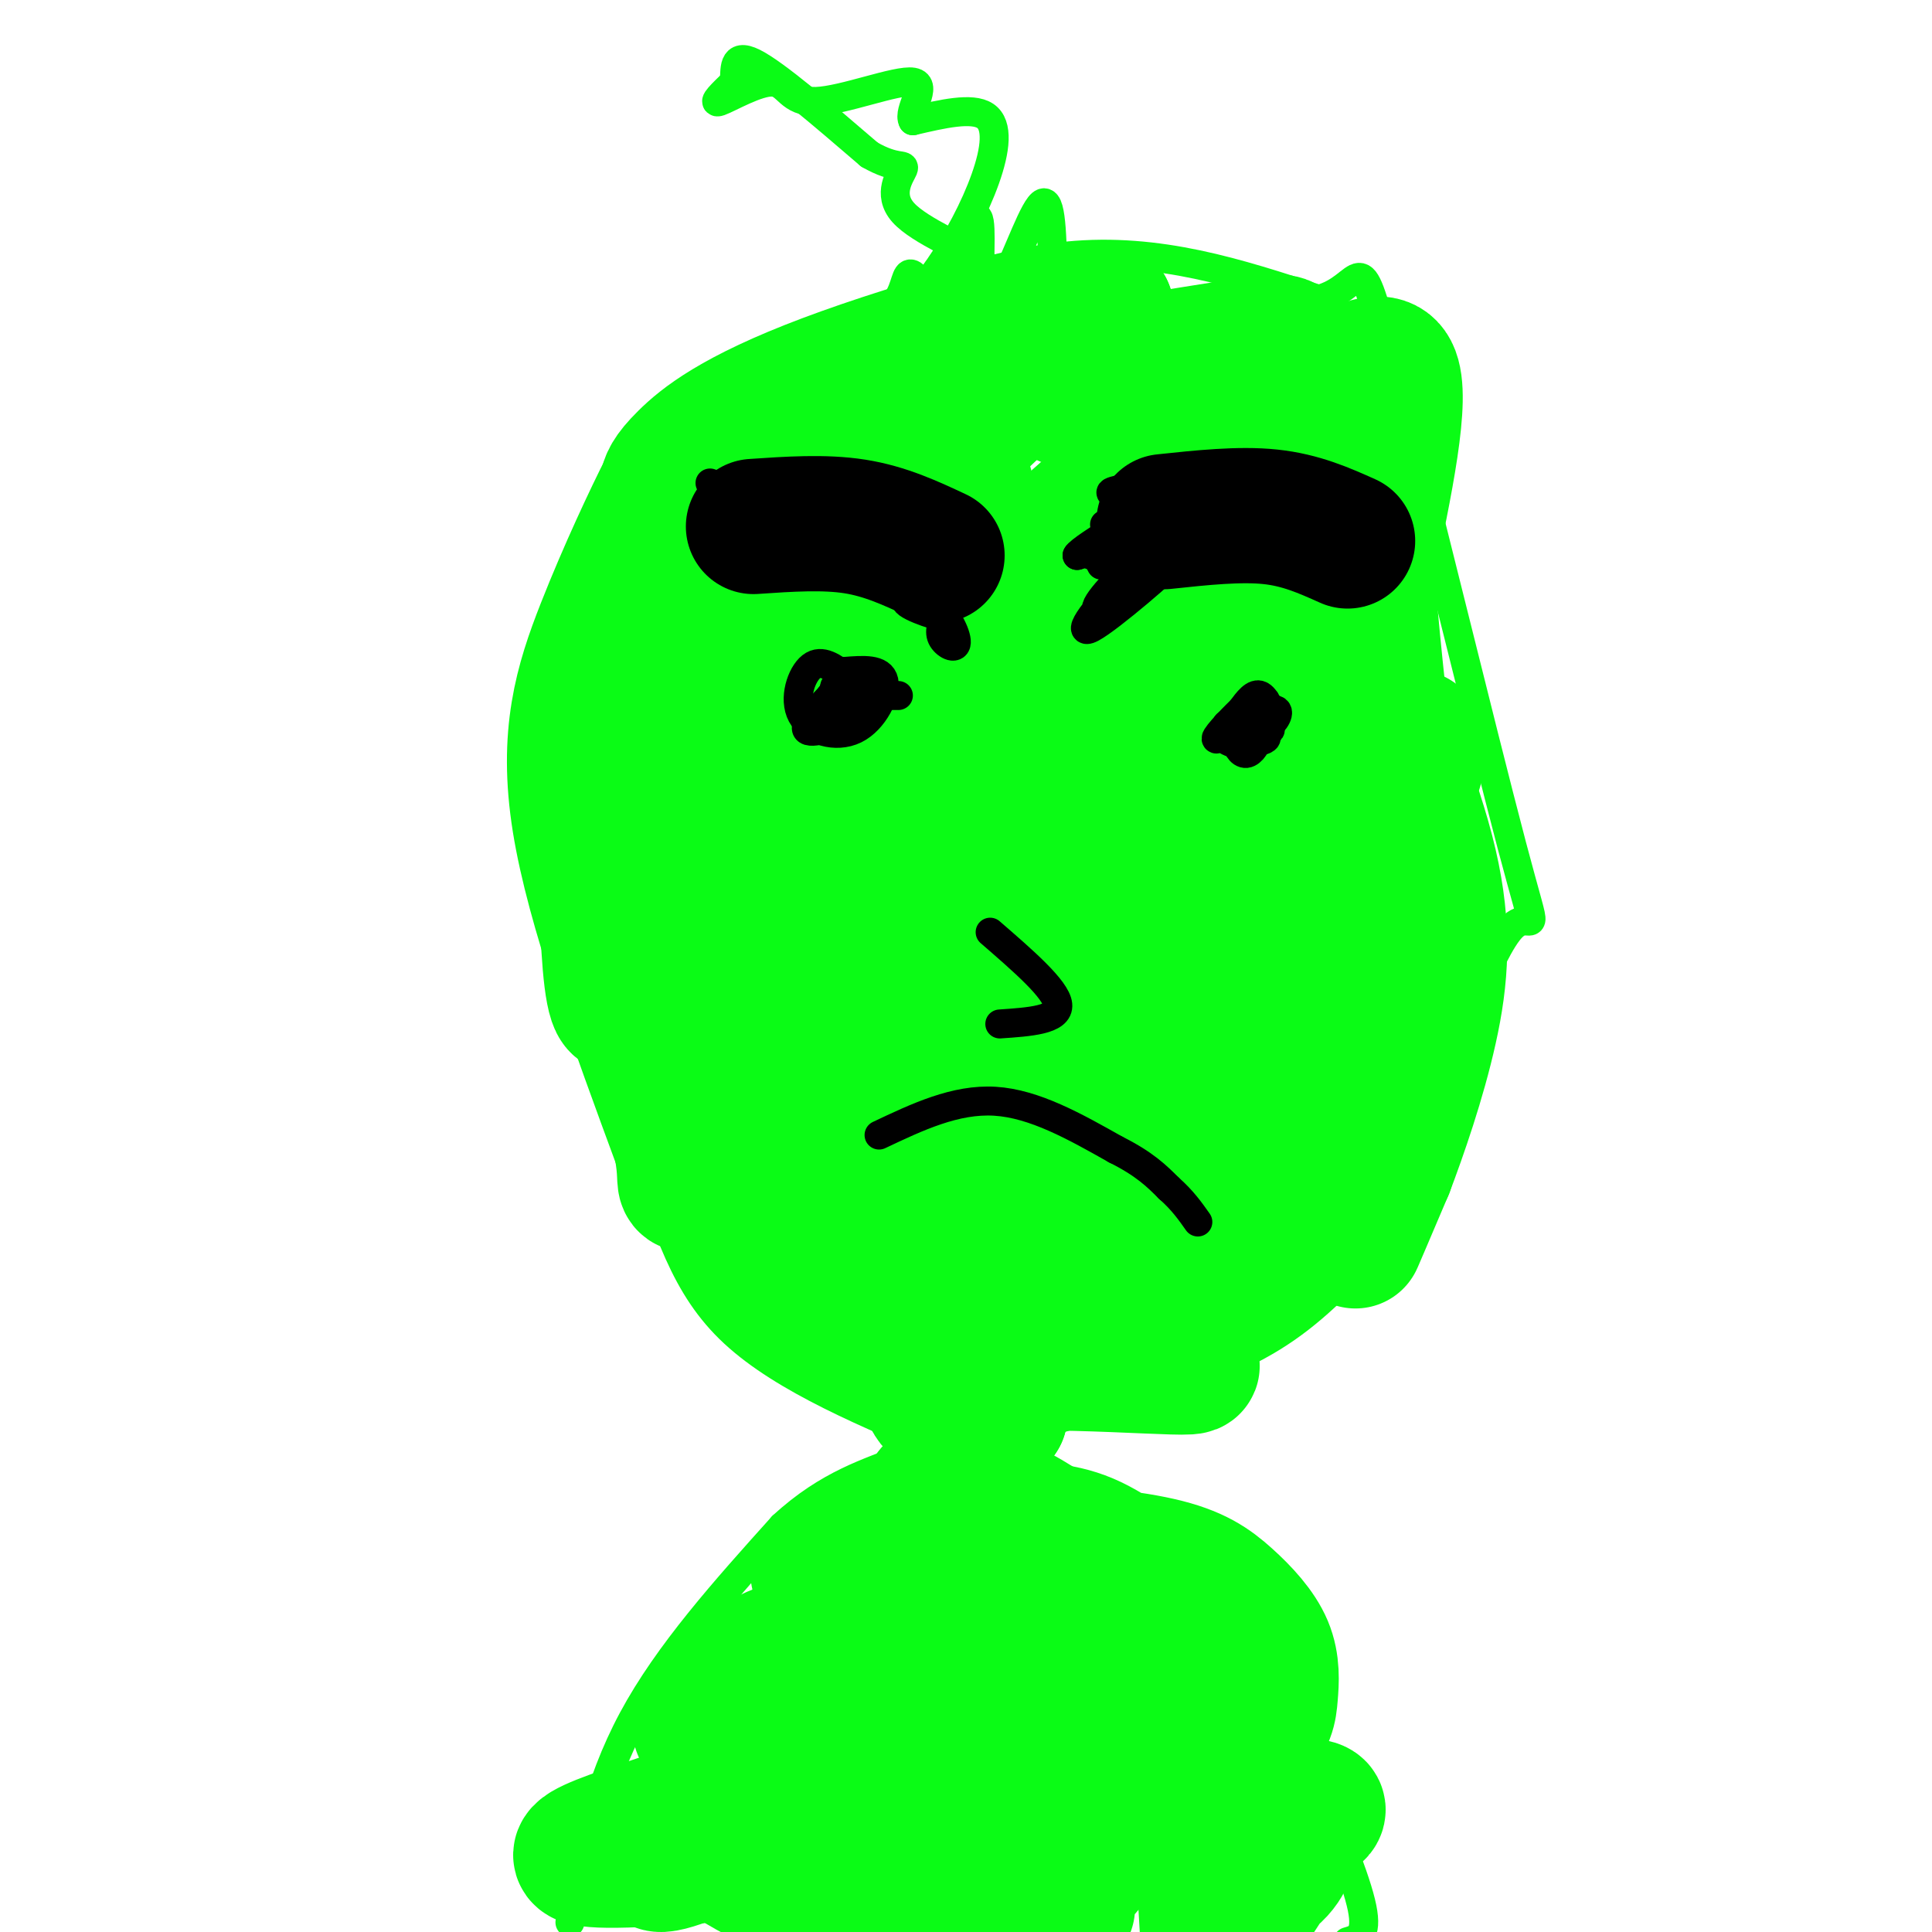 <svg viewBox='0 0 400 400' version='1.1' xmlns='http://www.w3.org/2000/svg' xmlns:xlink='http://www.w3.org/1999/xlink'><g fill='none' stroke='rgb(10,252,21)' stroke-width='6' stroke-linecap='round' stroke-linejoin='round'><path d='M118,398c2.833,-14.167 5.667,-28.333 13,-42c7.333,-13.667 19.167,-26.833 31,-40'/><path d='M162,316c9.616,-8.896 18.155,-11.137 25,-14c6.845,-2.863 11.997,-6.348 24,-1c12.003,5.348 30.858,19.528 42,32c11.142,12.472 14.571,23.236 18,34'/><path d='M271,367c5.378,11.200 9.822,22.200 11,28c1.178,5.800 -0.911,6.400 -3,7'/><path d='M197,300c-17.343,-7.228 -34.686,-14.456 -45,-24c-10.314,-9.544 -13.600,-21.404 -20,-40c-6.400,-18.596 -15.915,-43.930 -20,-61c-4.085,-17.070 -2.738,-25.877 -1,-33c1.738,-7.123 3.869,-12.561 6,-18'/><path d='M117,124c2.292,-6.535 5.023,-13.873 8,-20c2.977,-6.127 6.200,-11.044 12,-16c5.800,-4.956 14.177,-9.950 29,-17c14.823,-7.050 36.092,-16.157 55,-18c18.908,-1.843 35.454,3.579 52,9'/><path d='M273,62c9.700,-2.455 7.951,-13.091 14,10c6.049,23.091 19.898,79.909 26,103c6.102,23.091 4.458,12.455 0,17c-4.458,4.545 -11.729,24.273 -19,44'/><path d='M294,236c-3.718,9.898 -3.512,12.643 -7,18c-3.488,5.357 -10.670,13.327 -18,19c-7.330,5.673 -14.809,9.049 -26,13c-11.191,3.951 -26.096,8.475 -41,13'/><path d='M202,299c-7.667,2.422 -6.333,1.978 -6,1c0.333,-0.978 -0.333,-2.489 -1,-4'/><path d='M218,60c-0.099,-9.279 -0.197,-18.558 -2,-18c-1.803,0.558 -5.309,10.953 -8,16c-2.691,5.047 -4.567,4.744 -5,0c-0.433,-4.744 0.576,-13.931 -1,-13c-1.576,0.931 -5.736,11.980 -8,16c-2.264,4.020 -2.632,1.010 -3,-2'/><path d='M191,59c-1.074,-1.147 -2.257,-3.014 -3,-2c-0.743,1.014 -1.044,4.910 -4,7c-2.956,2.090 -8.565,2.375 -12,5c-3.435,2.625 -4.694,7.591 -3,9c1.694,1.409 6.341,-0.740 11,-5c4.659,-4.260 9.329,-10.630 14,-17'/><path d='M194,56c4.250,-6.143 7.875,-13.000 10,-19c2.125,-6.000 2.750,-11.143 0,-13c-2.750,-1.857 -8.875,-0.429 -15,1'/><path d='M189,25c-1.203,-1.985 3.288,-7.449 0,-8c-3.288,-0.551 -14.356,3.811 -20,4c-5.644,0.189 -5.866,-3.795 -9,-4c-3.134,-0.205 -9.181,3.370 -11,4c-1.819,0.630 0.591,-1.685 3,-4'/><path d='M152,17c0.289,-2.356 -0.489,-6.244 4,-4c4.489,2.244 14.244,10.622 24,19'/><path d='M180,32c5.573,3.220 7.504,1.770 7,3c-0.504,1.230 -3.443,5.139 0,9c3.443,3.861 13.270,7.675 16,10c2.730,2.325 -1.635,3.163 -6,4'/></g>
<g fill='none' stroke='rgb(10,252,21)' stroke-width='28' stroke-linecap='round' stroke-linejoin='round'><path d='M202,278c-2.050,-3.675 -4.101,-7.350 -4,-10c0.101,-2.650 2.353,-4.274 3,-6c0.647,-1.726 -0.313,-3.553 7,-7c7.313,-3.447 22.898,-8.514 22,-6c-0.898,2.514 -18.278,12.610 -27,17c-8.722,4.390 -8.787,3.074 -11,2c-2.213,-1.074 -6.574,-1.906 -9,-3c-2.426,-1.094 -2.916,-2.449 -3,-4c-0.084,-1.551 0.239,-3.296 2,-6c1.761,-2.704 4.961,-6.365 8,-9c3.039,-2.635 5.918,-4.243 13,-5c7.082,-0.757 18.367,-0.664 28,0c9.633,0.664 17.613,1.900 13,8c-4.613,6.100 -21.819,17.065 -28,22c-6.181,4.935 -1.337,3.838 2,3c3.337,-0.838 5.169,-1.419 7,-2'/><path d='M225,272c6.335,-3.930 18.673,-12.756 29,-17c10.327,-4.244 18.644,-3.905 14,1c-4.644,4.905 -22.250,14.377 -24,13c-1.750,-1.377 12.357,-13.604 19,-20c6.643,-6.396 5.822,-6.962 -7,1c-12.822,7.962 -37.644,24.451 -40,25c-2.356,0.549 17.756,-14.843 25,-20c7.244,-5.157 1.622,-0.078 -4,5'/><path d='M237,260c-6.543,5.619 -20.899,17.168 -25,20c-4.101,2.832 2.055,-3.051 7,-7c4.945,-3.949 8.679,-5.964 7,-3c-1.679,2.964 -8.770,10.908 -14,13c-5.230,2.092 -8.601,-1.668 -10,0c-1.399,1.668 -0.828,8.762 -2,14c-1.172,5.238 -4.086,8.619 -7,12'/><path d='M193,309c-2.439,3.210 -5.036,5.235 -4,5c1.036,-0.235 5.706,-2.729 7,-2c1.294,0.729 -0.787,4.683 -7,8c-6.213,3.317 -16.558,5.998 -19,6c-2.442,0.002 3.020,-2.673 5,-2c1.980,0.673 0.479,4.696 1,7c0.521,2.304 3.063,2.890 -5,9c-8.063,6.110 -26.732,17.746 -26,18c0.732,0.254 20.866,-10.873 41,-22'/><path d='M186,336c-4.544,4.290 -36.403,26.014 -37,30c-0.597,3.986 30.068,-9.767 46,-16c15.932,-6.233 17.132,-4.946 14,0c-3.132,4.946 -10.597,13.551 -19,21c-8.403,7.449 -17.745,13.740 -21,14c-3.255,0.260 -0.422,-5.512 8,-15c8.422,-9.488 22.432,-22.692 31,-30c8.568,-7.308 11.694,-8.720 18,-9c6.306,-0.280 15.792,0.571 20,2c4.208,1.429 3.138,3.434 2,7c-1.138,3.566 -2.345,8.691 -4,13c-1.655,4.309 -3.759,7.803 -9,13c-5.241,5.197 -13.621,12.099 -22,19'/><path d='M213,385c-6.315,3.848 -11.102,3.969 -14,4c-2.898,0.031 -3.907,-0.029 -4,-6c-0.093,-5.971 0.729,-17.854 2,-26c1.271,-8.146 2.990,-12.556 10,-17c7.010,-4.444 19.312,-8.923 26,-9c6.688,-0.077 7.762,4.249 9,5c1.238,0.751 2.639,-2.071 4,8c1.361,10.071 2.680,33.036 4,56'/><path d='M221,395c-6.537,-12.162 -13.074,-24.324 -16,-33c-2.926,-8.676 -2.240,-13.865 -1,-19c1.240,-5.135 3.033,-10.216 4,-14c0.967,-3.784 1.107,-6.271 7,-7c5.893,-0.729 17.539,0.302 25,2c7.461,1.698 10.739,4.064 14,7c3.261,2.936 6.507,6.441 8,10c1.493,3.559 1.234,7.170 1,10c-0.234,2.830 -0.443,4.877 -4,9c-3.557,4.123 -10.461,10.321 -21,14c-10.539,3.679 -24.712,4.837 -33,4c-8.288,-0.837 -10.692,-3.670 -14,-6c-3.308,-2.330 -7.520,-4.158 -10,-7c-2.480,-2.842 -3.228,-6.697 -3,-12c0.228,-5.303 1.432,-12.055 4,-18c2.568,-5.945 6.499,-11.082 11,-14c4.501,-2.918 9.573,-3.616 15,-4c5.427,-0.384 11.209,-0.455 17,2c5.791,2.455 11.589,7.437 15,10c3.411,2.563 4.433,2.709 5,8c0.567,5.291 0.678,15.727 -3,25c-3.678,9.273 -11.144,17.381 -15,22c-3.856,4.619 -4.102,5.748 -12,7c-7.898,1.252 -23.449,2.626 -39,4'/><path d='M176,395c-12.437,-2.051 -24.028,-9.178 -29,-13c-4.972,-3.822 -3.324,-4.340 -2,-9c1.324,-4.660 2.324,-13.463 4,-19c1.676,-5.537 4.029,-7.809 8,-10c3.971,-2.191 9.562,-4.303 16,-5c6.438,-0.697 13.724,0.020 21,2c7.276,1.980 14.544,5.221 20,9c5.456,3.779 9.102,8.095 10,12c0.898,3.905 -0.950,7.397 -3,11c-2.050,3.603 -4.300,7.315 -10,12c-5.700,4.685 -14.850,10.342 -24,16'/><path d='M172,398c0.997,-4.182 1.994,-8.365 -6,-11c-7.994,-2.635 -24.979,-3.723 -18,-10c6.979,-6.277 37.922,-17.744 35,-14c-2.922,3.744 -39.710,22.700 -46,23c-6.290,0.300 17.917,-18.057 24,-23c6.083,-4.943 -5.959,3.529 -18,12'/><path d='M143,375c-13.215,4.894 -37.252,11.128 -11,10c26.252,-1.128 102.794,-9.619 129,-11c26.206,-1.381 2.077,4.347 -6,9c-8.077,4.653 -0.104,8.230 5,7c5.104,-1.230 7.337,-7.268 6,-6c-1.337,1.268 -6.245,9.841 -9,13c-2.755,3.159 -3.359,0.902 -8,-8c-4.641,-8.902 -13.321,-24.451 -22,-40'/><path d='M227,349c-3.667,-6.667 -1.833,-3.333 0,0'/><path d='M170,217c-8.515,12.648 -17.031,25.297 -19,29c-1.969,3.703 2.608,-1.538 10,0c7.392,1.538 17.600,9.856 22,16c4.400,6.144 2.992,10.116 -1,12c-3.992,1.884 -10.569,1.681 -13,-1c-2.431,-2.681 -0.715,-7.841 1,-13'/><path d='M170,260c0.800,-0.196 2.299,5.813 3,10c0.701,4.187 0.605,6.551 -3,4c-3.605,-2.551 -10.720,-10.018 -15,-16c-4.280,-5.982 -5.726,-10.478 -5,-19c0.726,-8.522 3.625,-21.071 6,-26c2.375,-4.929 4.225,-2.236 7,-1c2.775,1.236 6.476,1.017 6,4c-0.476,2.983 -5.130,9.167 -9,12c-3.870,2.833 -6.955,2.316 -11,-3c-4.045,-5.316 -9.051,-15.431 -12,-22c-2.949,-6.569 -3.843,-9.591 -4,-16c-0.157,-6.409 0.421,-16.204 1,-26'/><path d='M134,161c1.330,-3.186 4.154,1.848 6,1c1.846,-0.848 2.713,-7.579 0,5c-2.713,12.579 -9.007,44.469 -12,41c-2.993,-3.469 -2.685,-42.297 -2,-59c0.685,-16.703 1.745,-11.280 2,-11c0.255,0.280 -0.297,-4.583 4,-2c4.297,2.583 13.441,12.612 17,20c3.559,7.388 1.531,12.135 0,15c-1.531,2.865 -2.566,3.848 -4,5c-1.434,1.152 -3.267,2.472 -6,0c-2.733,-2.472 -6.367,-8.736 -10,-15'/><path d='M129,161c-1.343,-7.617 0.300,-19.158 -1,-23c-1.300,-3.842 -5.545,0.017 6,-10c11.545,-10.017 38.878,-33.911 42,-33c3.122,0.911 -17.967,26.625 -24,30c-6.033,3.375 2.991,-15.590 10,-27c7.009,-11.410 12.002,-15.264 16,-15c3.998,0.264 6.999,4.648 9,8c2.001,3.352 3.000,5.672 -3,8c-6.000,2.328 -19.000,4.664 -32,7'/><path d='M152,106c-6.209,1.157 -5.732,0.549 -8,0c-2.268,-0.549 -7.281,-1.039 2,-5c9.281,-3.961 32.856,-11.391 40,-13c7.144,-1.609 -2.144,2.605 -9,6c-6.856,3.395 -11.279,5.970 -3,1c8.279,-4.970 29.260,-17.487 42,-21c12.740,-3.513 17.238,1.977 19,5c1.762,3.023 0.789,3.578 -1,4c-1.789,0.422 -4.395,0.711 -7,1'/><path d='M227,84c-4.600,-0.585 -12.599,-2.549 -7,-5c5.599,-2.451 24.796,-5.389 35,-7c10.204,-1.611 11.416,-1.896 12,1c0.584,2.896 0.542,8.972 5,8c4.458,-0.972 13.417,-8.992 16,-4c2.583,4.992 -1.208,22.996 -5,41'/><path d='M283,118c1.417,23.679 7.458,62.375 7,90c-0.458,27.625 -7.417,44.179 -9,48c-1.583,3.821 2.208,-5.089 6,-14'/><path d='M287,242c2.759,-7.268 6.656,-18.436 9,-29c2.344,-10.564 3.133,-20.522 0,-34c-3.133,-13.478 -10.190,-30.475 -16,-42c-5.810,-11.525 -10.374,-17.579 -13,-19c-2.626,-1.421 -3.313,1.789 -4,5'/><path d='M263,123c1.622,16.399 7.676,54.897 9,70c1.324,15.103 -2.082,6.813 -5,2c-2.918,-4.813 -5.346,-6.148 -3,-18c2.346,-11.852 9.467,-34.221 11,-43c1.533,-8.779 -2.521,-3.970 -8,14c-5.479,17.970 -12.381,49.099 -18,68c-5.619,18.901 -9.953,25.573 -13,29c-3.047,3.427 -4.805,3.610 -7,3c-2.195,-0.610 -4.826,-2.011 -7,-4c-2.174,-1.989 -3.892,-4.564 -6,-11c-2.108,-6.436 -4.606,-16.733 -4,-23c0.606,-6.267 4.316,-8.505 10,-10c5.684,-1.495 13.342,-2.248 21,-3'/><path d='M243,197c12.856,-1.374 34.497,-3.309 23,2c-11.497,5.309 -56.131,17.864 -68,21c-11.869,3.136 9.029,-3.145 30,-7c20.971,-3.855 42.016,-5.282 33,-2c-9.016,3.282 -48.094,11.274 -72,17c-23.906,5.726 -32.641,9.186 -22,12c10.641,2.814 40.656,4.981 62,4c21.344,-0.981 34.016,-5.110 38,-5c3.984,0.110 -0.719,4.460 -6,6c-5.281,1.540 -11.141,0.270 -17,-1'/><path d='M244,244c-5.487,0.256 -10.705,1.397 -7,-2c3.705,-3.397 16.334,-11.330 30,-17c13.666,-5.670 28.368,-9.077 15,-4c-13.368,5.077 -54.808,18.638 -76,26c-21.192,7.362 -22.138,8.525 -25,11c-2.862,2.475 -7.640,6.263 -10,9c-2.360,2.737 -2.303,4.424 3,4c5.303,-0.424 15.851,-2.960 25,-10c9.149,-7.040 16.900,-18.583 18,-14c1.100,4.583 -4.450,25.291 -10,46'/><path d='M207,293c-7.503,5.049 -21.259,-5.329 -11,-9c10.259,-3.671 44.533,-0.633 50,-1c5.467,-0.367 -17.874,-4.137 -32,-9c-14.126,-4.863 -19.036,-10.818 -22,-16c-2.964,-5.182 -3.982,-9.591 -5,-14'/><path d='M187,244c0.956,-7.112 5.845,-17.892 11,-32c5.155,-14.108 10.576,-31.543 2,-30c-8.576,1.543 -31.149,22.064 -42,30c-10.851,7.936 -9.980,3.285 -12,3c-2.020,-0.285 -6.930,3.794 -1,-3c5.930,-6.794 22.699,-24.463 38,-39c15.301,-14.537 29.133,-25.944 30,-20c0.867,5.944 -11.233,29.238 -18,41c-6.767,11.762 -8.203,11.991 -11,13c-2.797,1.009 -6.956,2.796 -10,2c-3.044,-0.796 -4.973,-4.176 -7,-5c-2.027,-0.824 -4.150,0.907 0,-10c4.150,-10.907 14.575,-34.454 25,-58'/><path d='M192,136c5.990,-14.479 8.466,-21.675 12,-24c3.534,-2.325 8.125,0.222 11,3c2.875,2.778 4.035,5.786 1,13c-3.035,7.214 -10.265,18.632 -17,25c-6.735,6.368 -12.977,7.684 -20,9c-7.023,1.316 -14.829,2.632 -21,2c-6.171,-0.632 -10.706,-3.210 -14,-6c-3.294,-2.790 -5.345,-5.791 -6,-10c-0.655,-4.209 0.087,-9.627 2,-15c1.913,-5.373 4.998,-10.700 9,-15c4.002,-4.300 8.922,-7.571 14,-10c5.078,-2.429 10.313,-4.015 16,-4c5.687,0.015 11.826,1.632 15,2c3.174,0.368 3.382,-0.511 1,5c-2.382,5.511 -7.355,17.413 -15,30c-7.645,12.587 -17.963,25.859 -25,34c-7.037,8.141 -10.793,11.151 -11,8c-0.207,-3.151 3.137,-12.464 6,-19c2.863,-6.536 5.247,-10.296 13,-19c7.753,-8.704 20.877,-22.352 34,-36'/><path d='M197,109c2.789,-1.115 -7.240,14.097 -16,24c-8.760,9.903 -16.253,14.496 -19,17c-2.747,2.504 -0.748,2.918 6,0c6.748,-2.918 18.244,-9.168 30,-19c11.756,-9.832 23.771,-23.247 32,-29c8.229,-5.753 12.673,-3.844 11,-1c-1.673,2.844 -9.462,6.624 -16,14c-6.538,7.376 -11.825,18.348 -15,22c-3.175,3.652 -4.240,-0.017 9,-11c13.240,-10.983 40.783,-29.281 47,-29c6.217,0.281 -8.891,19.140 -24,38'/><path d='M242,135c-11.103,17.953 -26.860,43.837 -26,40c0.860,-3.837 18.336,-37.395 30,-55c11.664,-17.605 17.516,-19.257 19,-22c1.484,-2.743 -1.401,-6.577 -7,9c-5.599,15.577 -13.911,50.566 -18,63c-4.089,12.434 -3.955,2.312 -5,-2c-1.045,-4.312 -3.268,-2.813 -5,-10c-1.732,-7.187 -2.973,-23.061 -3,-33c-0.027,-9.939 1.158,-13.945 4,-20c2.842,-6.055 7.339,-14.159 11,-16c3.661,-1.841 6.486,2.581 8,4c1.514,1.419 1.718,-0.166 1,7c-0.718,7.166 -2.359,23.083 -4,39'/><path d='M247,139c-1.902,9.805 -4.657,14.818 -7,17c-2.343,2.182 -4.275,1.532 -7,0c-2.725,-1.532 -6.244,-3.946 -10,-7c-3.756,-3.054 -7.749,-6.746 -12,-16c-4.251,-9.254 -8.760,-24.068 -11,-32c-2.240,-7.932 -2.211,-8.980 3,-14c5.211,-5.020 15.606,-14.010 26,-23'/><path d='M229,64c-7.417,-1.048 -38.958,7.833 -58,15c-19.042,7.167 -25.583,12.619 -29,16c-3.417,3.381 -3.708,4.690 -4,6'/><path d='M138,101c-3.012,5.905 -8.542,17.667 -13,29c-4.458,11.333 -7.845,22.238 -5,40c2.845,17.762 11.923,42.381 21,67'/><path d='M141,237c2.260,11.660 -2.590,7.311 10,8c12.590,0.689 42.620,6.416 67,0c24.380,-6.416 43.108,-24.976 53,-38c9.892,-13.024 10.946,-20.512 12,-28'/><path d='M283,179c3.822,-10.133 7.378,-21.467 9,-25c1.622,-3.533 1.311,0.733 1,5'/></g>
<g fill='none' stroke='rgb(0,0,0)' stroke-width='28' stroke-linecap='round' stroke-linejoin='round'><path d='M156,109c7.333,-0.500 14.667,-1.000 21,0c6.333,1.000 11.667,3.500 17,6'/><path d='M241,108c7.833,-0.833 15.667,-1.667 22,-1c6.333,0.667 11.167,2.833 16,5'/></g>
<g fill='none' stroke='rgb(0,0,0)' stroke-width='6' stroke-linecap='round' stroke-linejoin='round'><path d='M175,140c-2.459,-1.810 -4.919,-3.620 -7,-2c-2.081,1.620 -3.785,6.671 -2,10c1.785,3.329 7.057,4.935 11,3c3.943,-1.935 6.555,-7.410 6,-10c-0.555,-2.590 -4.278,-2.295 -8,-2'/><path d='M175,139c-1.702,1.036 -1.958,4.625 -1,6c0.958,1.375 3.131,0.536 3,0c-0.131,-0.536 -2.565,-0.768 -5,-1'/><path d='M172,144c0.250,0.180 3.376,1.131 5,2c1.624,0.869 1.745,1.657 -1,3c-2.745,1.343 -8.356,3.241 -9,2c-0.644,-1.241 3.678,-5.620 8,-10'/><path d='M175,141c0.222,-1.156 -3.222,0.956 -2,2c1.222,1.044 7.111,1.022 13,1'/><path d='M262,145c-1.220,0.988 -2.440,1.976 -2,3c0.440,1.024 2.542,2.083 3,1c0.458,-1.083 -0.726,-4.310 -2,-5c-1.274,-0.690 -2.637,1.155 -4,3'/><path d='M257,147c-2.341,2.234 -6.195,6.321 -5,6c1.195,-0.321 7.437,-5.048 9,-6c1.563,-0.952 -1.553,1.871 -2,3c-0.447,1.129 1.777,0.565 4,0'/><path d='M263,150c1.317,-1.033 2.611,-3.617 0,-3c-2.611,0.617 -9.126,4.435 -9,6c0.126,1.565 6.893,0.876 8,0c1.107,-0.876 -3.447,-1.938 -8,-3'/><path d='M254,150c1.333,-0.357 8.667,0.250 9,1c0.333,0.750 -6.333,1.643 -8,2c-1.667,0.357 1.667,0.179 5,0'/><path d='M260,153c0.476,0.821 -0.833,2.875 -2,3c-1.167,0.125 -2.190,-1.679 -2,-3c0.190,-1.321 1.595,-2.161 3,-3'/><path d='M182,235c7.917,-3.750 15.833,-7.500 24,-7c8.167,0.500 16.583,5.250 25,10'/><path d='M231,238c6.000,3.000 8.500,5.500 11,8'/><path d='M242,246c2.833,2.500 4.417,4.750 6,7'/><path d='M205,193c6.833,5.917 13.667,11.833 14,15c0.333,3.167 -5.833,3.583 -12,4'/><path d='M147,100c12.321,4.446 24.643,8.893 29,12c4.357,3.107 0.750,4.875 -4,4c-4.750,-0.875 -10.643,-4.393 -7,-3c3.643,1.393 16.821,7.696 30,14'/><path d='M195,127c2.847,1.843 -5.035,-0.550 -7,-2c-1.965,-1.450 1.989,-1.956 5,0c3.011,1.956 5.080,6.373 5,8c-0.080,1.627 -2.309,0.465 -3,-1c-0.691,-1.465 0.154,-3.232 1,-5'/><path d='M196,127c0.167,-0.833 0.083,-0.417 0,0'/><path d='M248,112c-4.101,0.660 -8.202,1.320 -13,5c-4.798,3.680 -10.294,10.381 -7,9c3.294,-1.381 15.378,-10.844 15,-10c-0.378,0.844 -13.217,11.997 -17,14c-3.783,2.003 1.491,-5.142 7,-10c5.509,-4.858 11.255,-7.429 17,-10'/><path d='M250,110c-3.706,1.116 -21.471,8.907 -21,7c0.471,-1.907 19.178,-13.511 19,-13c-0.178,0.511 -19.240,13.138 -20,13c-0.760,-0.138 16.783,-13.039 21,-17c4.217,-3.961 -4.891,1.020 -14,6'/><path d='M235,106c-4.668,1.900 -9.339,3.650 -4,2c5.339,-1.650 20.689,-6.700 19,-8c-1.689,-1.300 -20.416,1.150 -20,2c0.416,0.850 19.976,0.100 22,2c2.024,1.900 -13.488,6.450 -29,11'/><path d='M223,115c0.738,-1.609 17.085,-11.132 18,-11c0.915,0.132 -13.600,9.920 -15,11c-1.400,1.080 10.314,-6.549 14,-9c3.686,-2.451 -0.657,0.274 -5,3'/></g>
</svg>